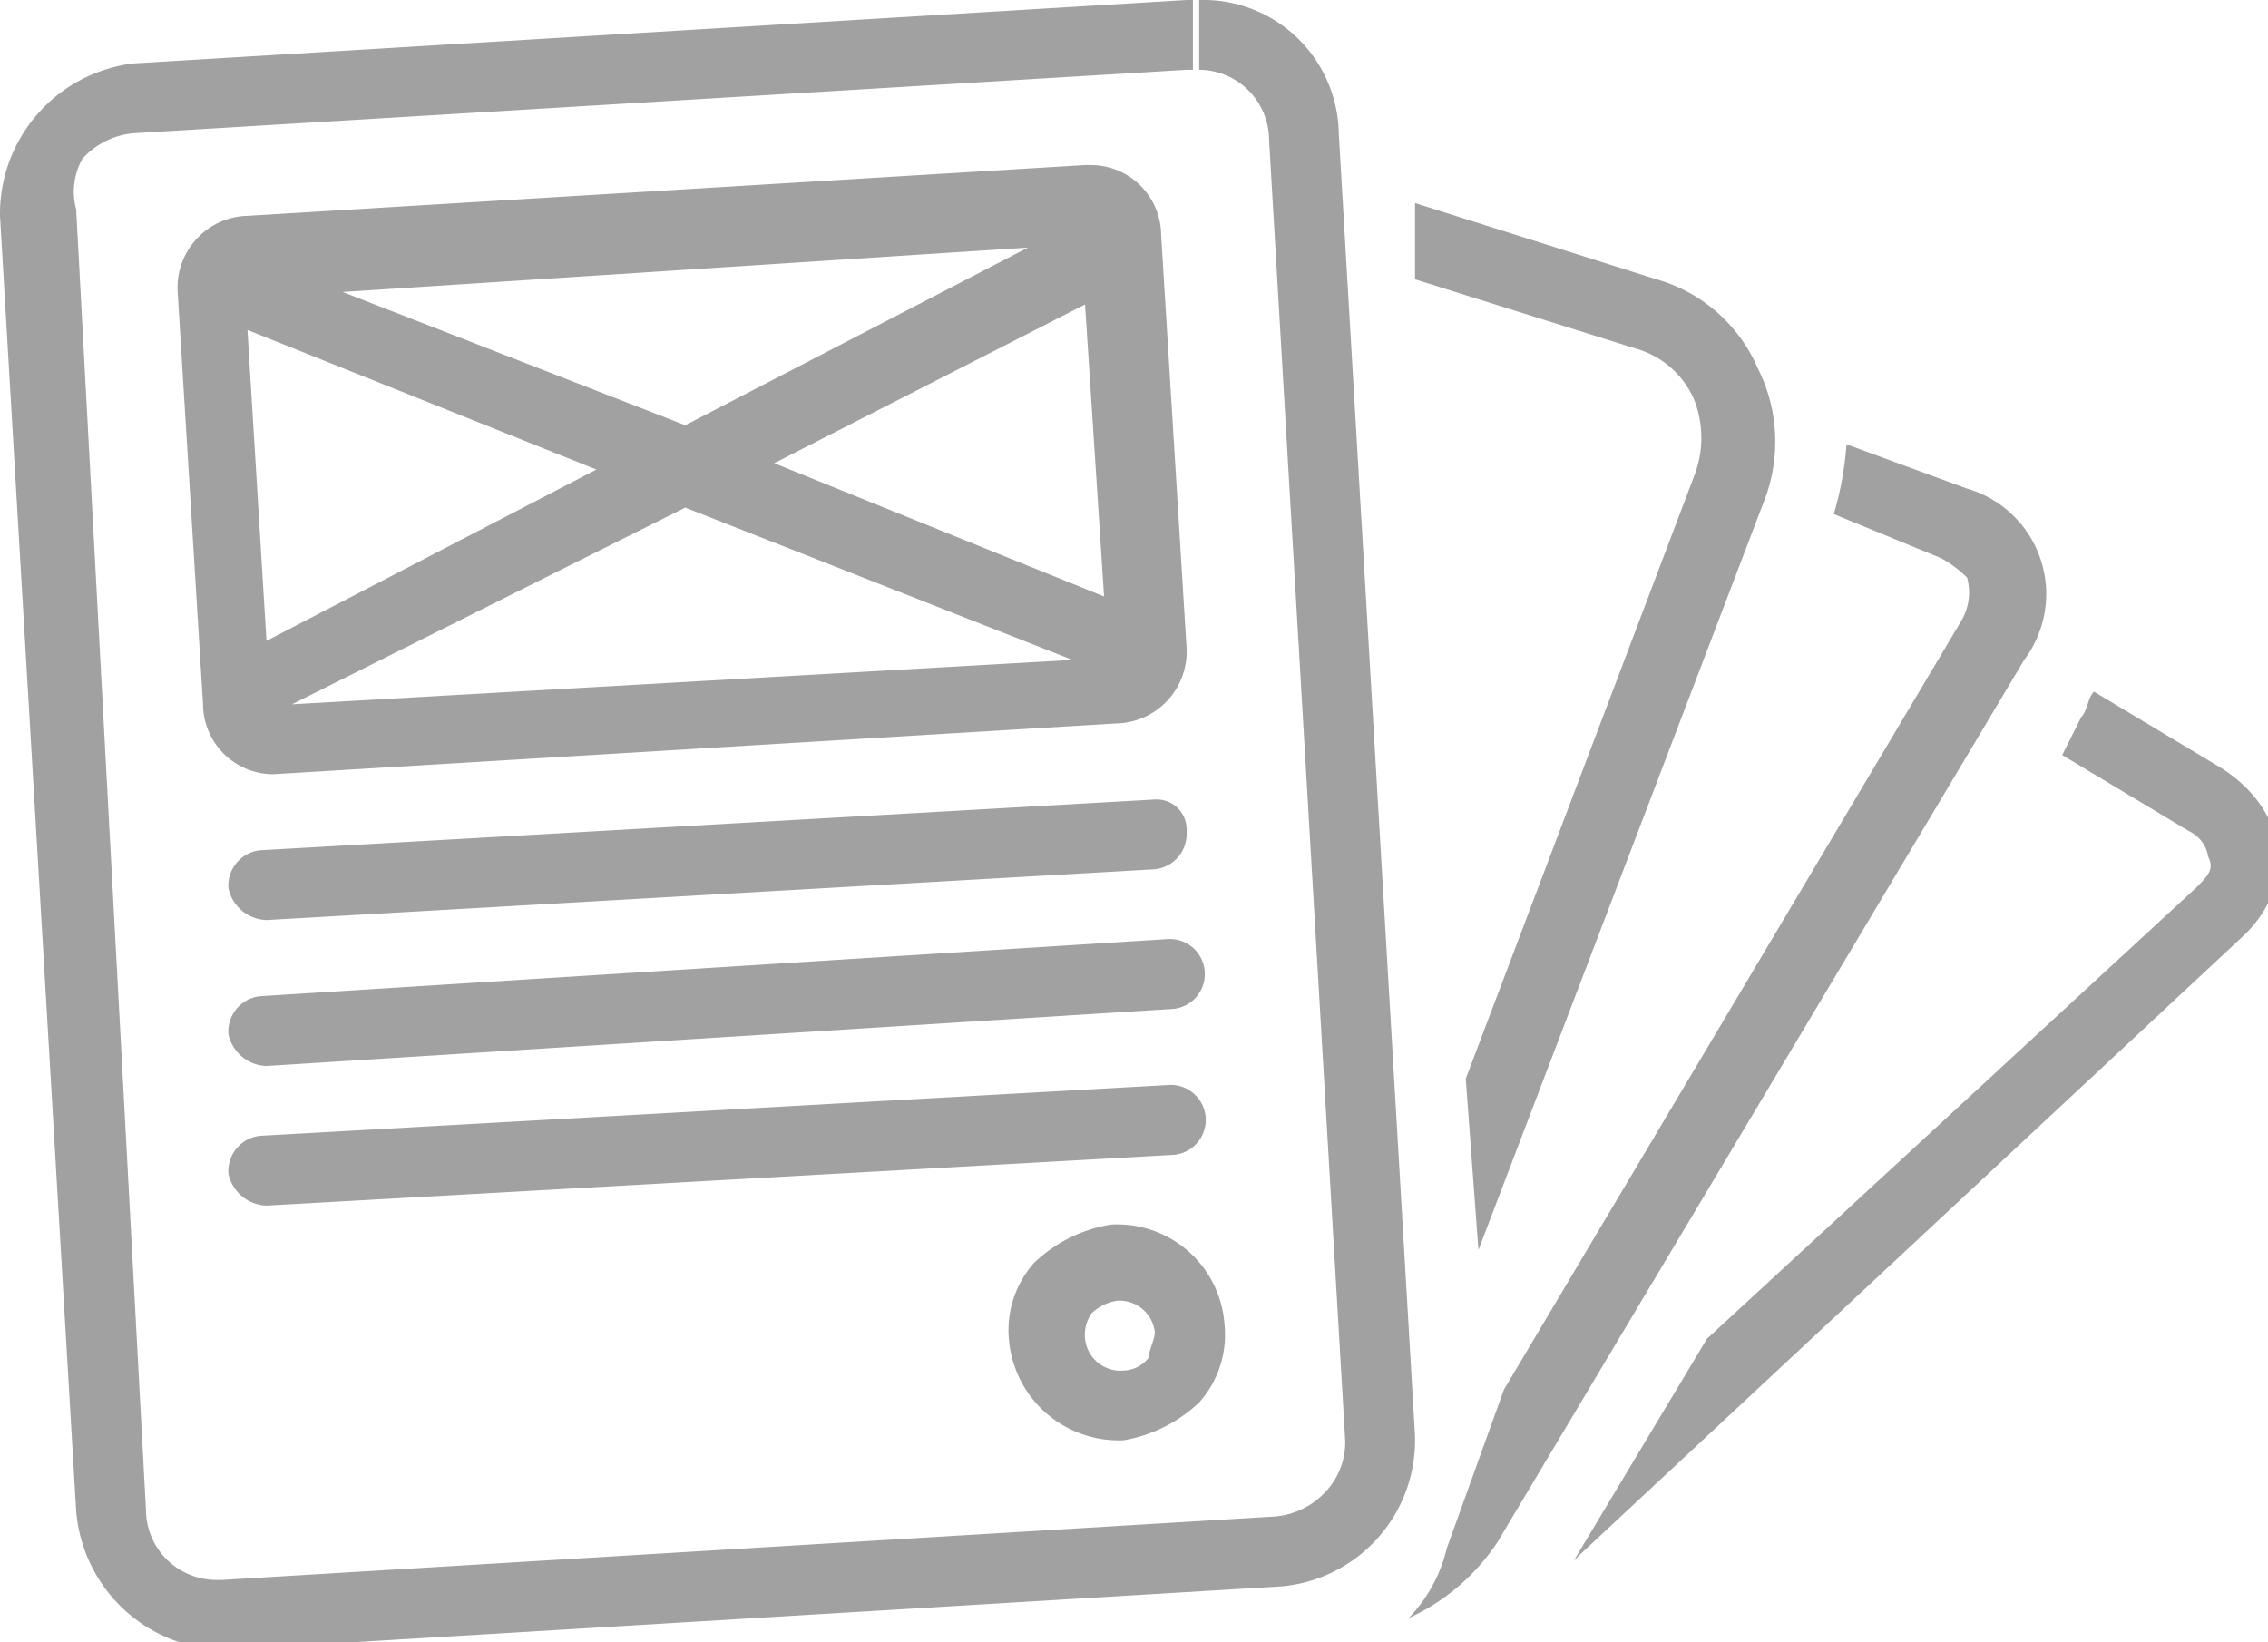 <svg xmlns="http://www.w3.org/2000/svg" width="87" height="63"><path d="m83.975 31.886-4.868-2.921.73-1.46c.243-.243.243-.73.487-.974l4.868 2.921c2.677 1.7 2.921 4.625.73 6.572l-25.314 23.61-.243.243 5.112-8.519 18.741-17.281c.487-.487.73-.73.487-1.217a1.3 1.3 0 0 0-.73-.974M74.482 21.42l-4.138-1.7a12.56 12.56 0 0 0 .487-2.677l4.625 1.7a4.208 4.208 0 0 1 2.191 6.572l-20.2 33.833a8.094 8.094 0 0 1-3.408 2.921 5.8 5.8 0 0 0 1.46-2.677l2.191-6.085 17.522-29.453a2.138 2.138 0 0 0 .243-1.7 4.541 4.541 0 0 0-.974-.73m-20.2-10.71V7.789l9.249 2.921a6.024 6.024 0 0 1 3.894 3.408 6.257 6.257 0 0 1 .243 5.111L56.713 47.951l-.487-6.572 8.763-23.123a4.031 4.031 0 0 0 0-2.921 3.455 3.455 0 0 0-2.189-1.948Zm-44.058 13.87 12.657-6.572-13.387-5.355ZM13.144 11.2l13.144 5.112 13.144-6.815ZM29.7 17.769l12.652 5.111-.73-11.2Zm11.44 7.546-14.852-5.843L11.2 27.018ZM10.466 29.7a2.7 2.7 0 0 1-2.677-2.677L6.815 11.2a2.754 2.754 0 0 1 2.677-2.921l32.129-1.947h.243a2.7 2.7 0 0 1 2.677 2.677l.974 15.821a2.754 2.754 0 0 1-2.677 2.921L10.466 29.7m35.05 2.191a1.363 1.363 0 0 1-1.216 1.455l-34.077 1.948a1.543 1.543 0 0 1-1.46-1.217 1.363 1.363 0 0 1 1.217-1.46l34.32-1.948a1.15 1.15 0 0 1 1.217 1.217M45.03 44.3l-34.807 1.947a1.543 1.543 0 0 1-1.46-1.217 1.363 1.363 0 0 1 1.217-1.46l34.807-1.947a1.344 1.344 0 0 1 .243 2.677m-.73 6.815a1.363 1.363 0 0 0-1.46-1.217 1.845 1.845 0 0 0-.974.487 1.463 1.463 0 0 0-.243.974 1.363 1.363 0 0 0 1.46 1.217 1.265 1.265 0 0 0 .974-.487c0-.243.243-.73.243-.974m2.677-.243a3.88 3.88 0 0 1-.974 2.921 5.552 5.552 0 0 1-2.921 1.46h-.243a4.223 4.223 0 0 1-4.139-3.895 3.88 3.88 0 0 1 .974-2.921 5.552 5.552 0 0 1 2.921-1.46 4.124 4.124 0 0 1 4.381 3.894m-2.19-14.847a1.344 1.344 0 0 1 .244 2.676l-34.807 2.192a1.543 1.543 0 0 1-1.46-1.217 1.363 1.363 0 0 1 1.217-1.46ZM0 8.276a5.813 5.813 0 0 1 5.112-5.842L45.517 0h.243v2.677h-.243L5.112 5.112a3 3 0 0 0-1.947.974 2.586 2.586 0 0 0-.243 1.947L5.6 57.93a2.7 2.7 0 0 0 2.677 2.677h.243l40.405-2.434a3 3 0 0 0 1.947-.974 2.764 2.764 0 0 0 .73-1.947l-2.921-49.9A2.7 2.7 0 0 0 46 2.677V0a5.2 5.2 0 0 1 5.355 5.112l2.921 49.9a5.623 5.623 0 0 1-5.112 5.842L8.763 63.285H8.52a5.793 5.793 0 0 1-5.6-5.355Z" fill="#a1a1a1"/></svg>
